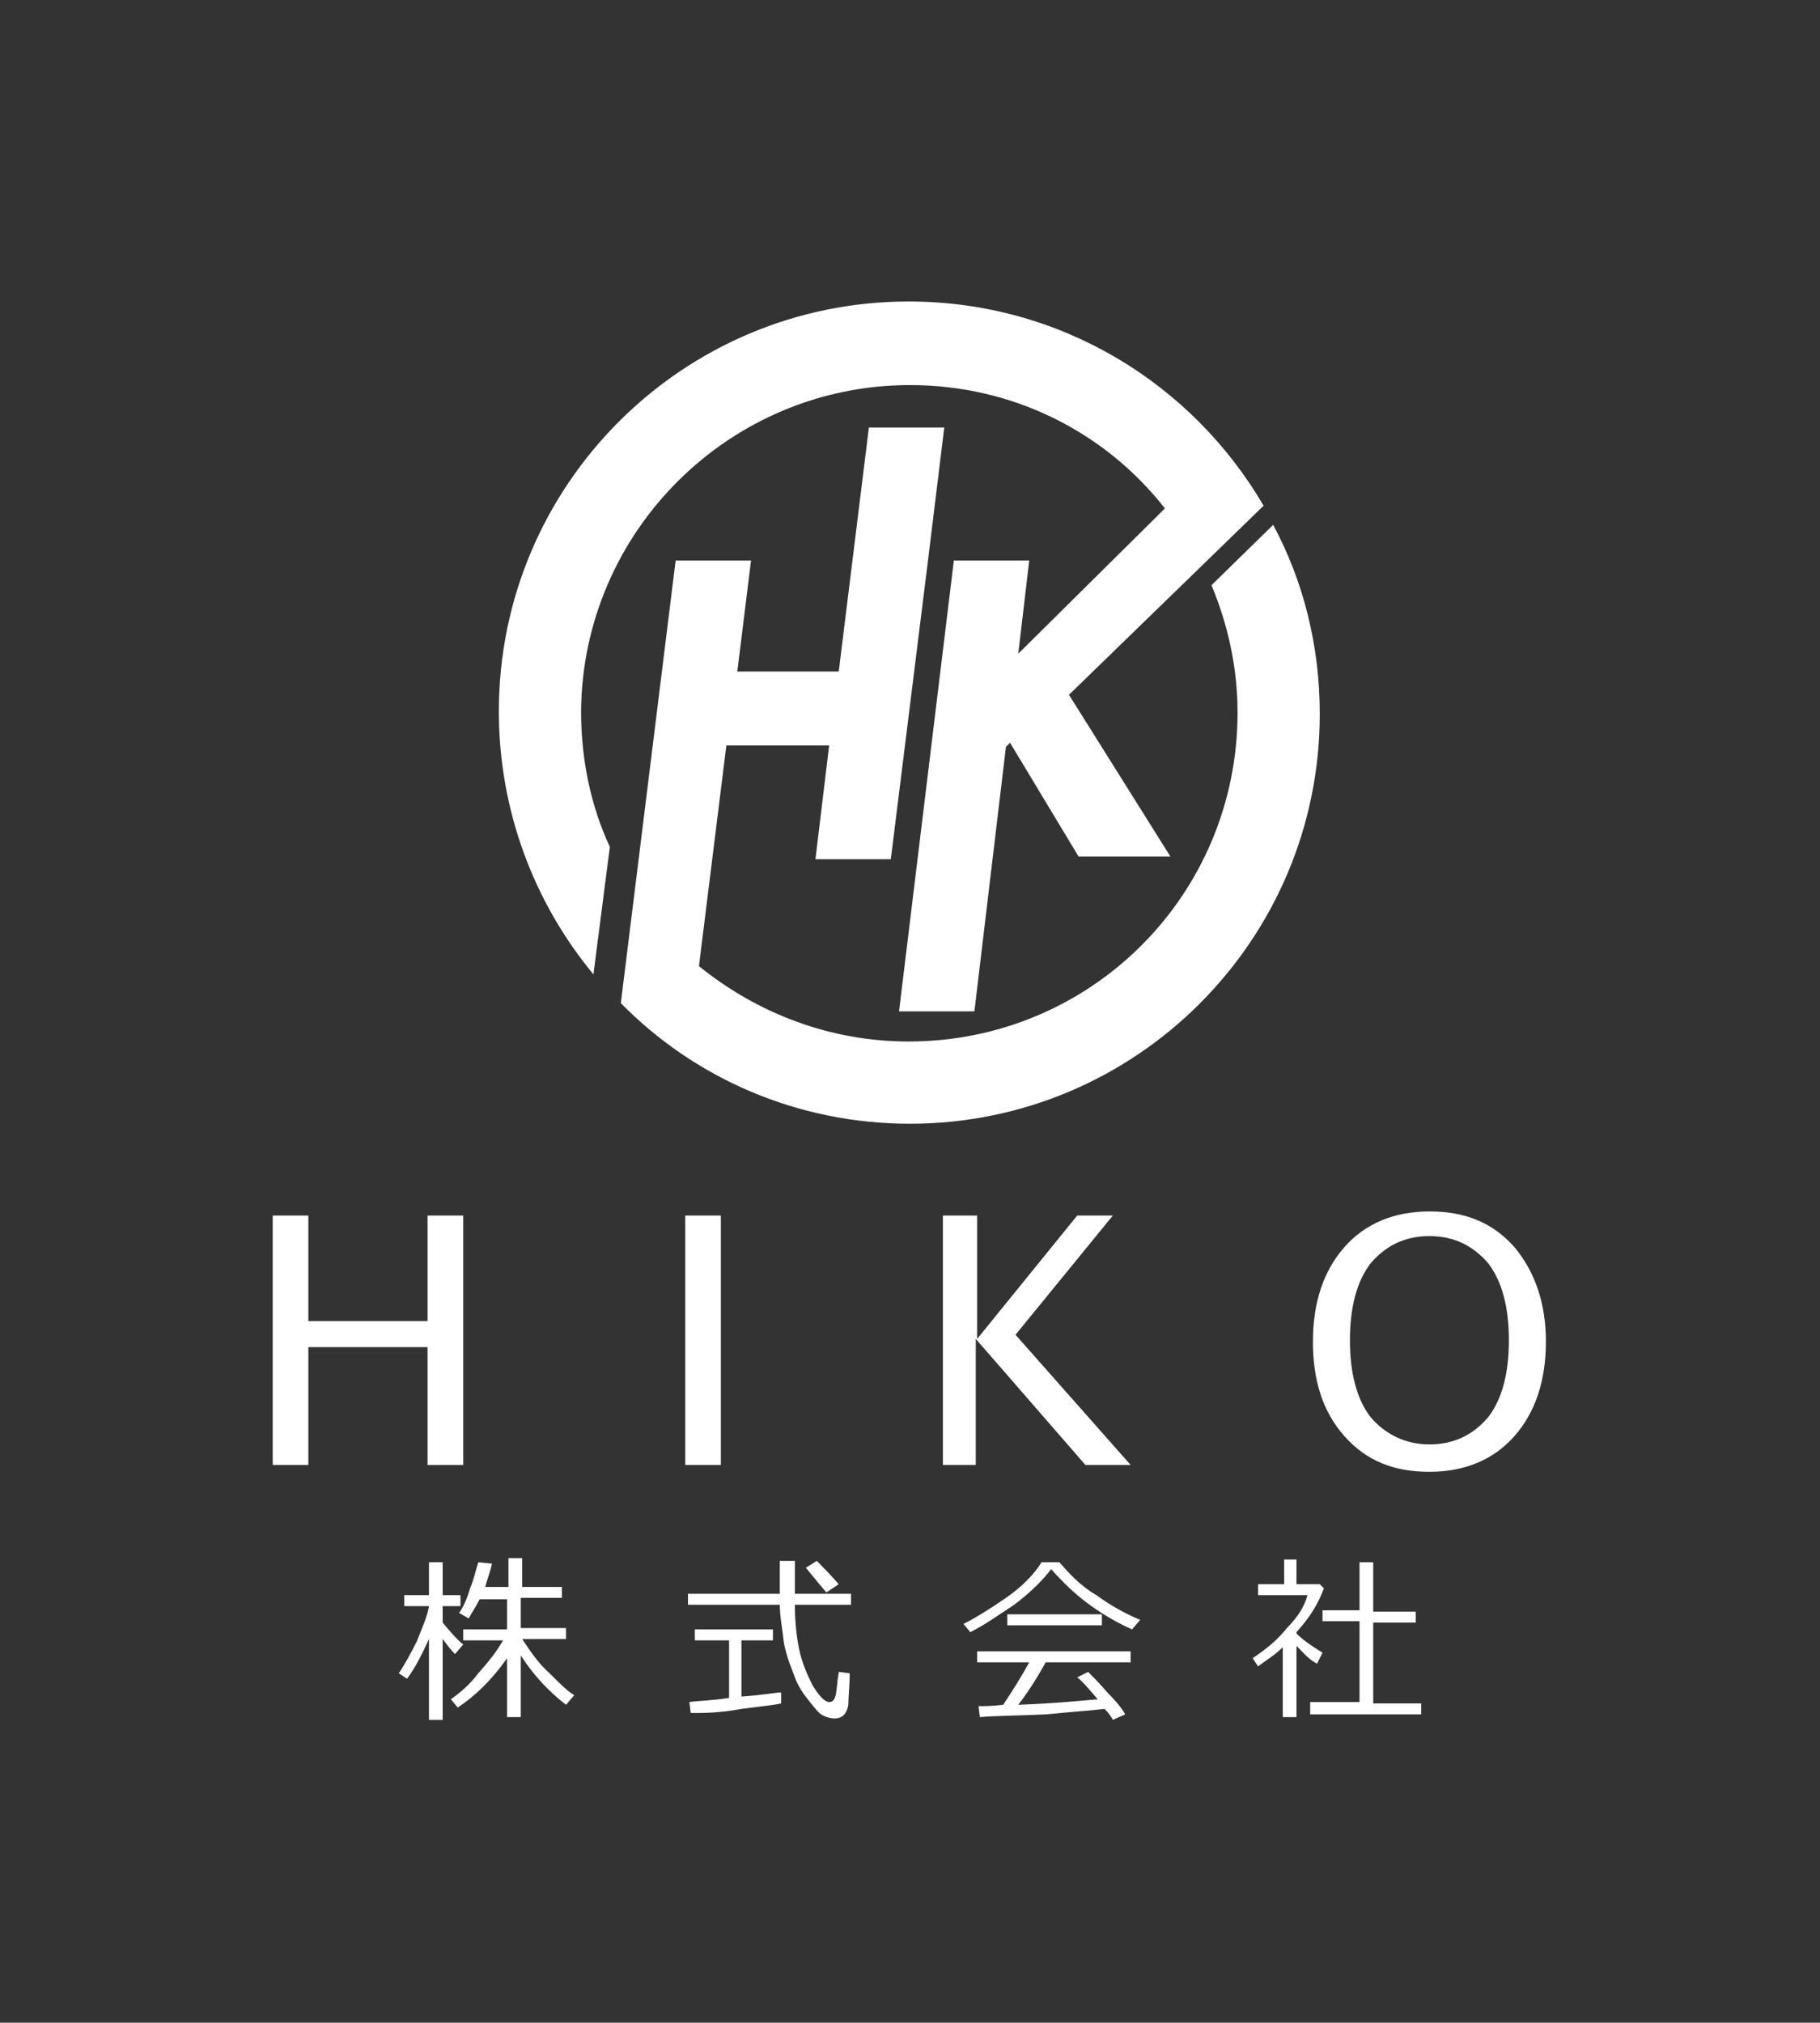 <?xml version="1.0" encoding="utf-8"?>
<!-- Generator: Adobe Illustrator 28.0.0, SVG Export Plug-In . SVG Version: 6.00 Build 0)  -->
<svg version="1.1" id="レイヤー_1" xmlns="http://www.w3.org/2000/svg" xmlns:xlink="http://www.w3.org/1999/xlink" x="0px"
	 y="0px" width="132.8px" height="147.6px" viewBox="0 0 132.8 147.6" style="enable-background:new 0 0 132.8 147.6;"
	 xml:space="preserve">
<rect x="0" y="0" width="132.8" height="147.6" fill="#333333" stroke="none"/>
<style type="text/css">
	.st0{fill:#FFFFFF;}
</style>
<g>
	<path class="st0" d="M66.4,28.1c7.6,0,14.3,3.5,18.6,9L74.3,47.7l0.8-6.8h-5.5l-4,32.9h5.5l2.3-19.3l0.3-0.3l5,8.3h6.7l-7.4-11.8
		l14.1-13.7l0.1-0.1c-5.2-8.9-14.8-14.9-25.9-14.9c-16.5,0-29.9,13.4-29.9,29.9c0,7.3,2.6,14,6.9,19.2l1.2-9.3
		c-1.4-3-2.1-6.4-2.1-9.9C42.5,38.8,53.2,28.1,66.4,28.1z"/>
	<path class="st0" d="M92.9,38.3l-4.5,4.4c1.2,2.9,1.9,6,1.9,9.3C90.3,65.3,79.6,76,66.3,76c-5.8,0-11.1-2.1-15.3-5.5l2-16.1h7.5
		l-1,8.3H65l2.7-21.7l1.2-9.8h-5.5L61.2,49h-7.4l1-8.1h-5.5l-4,32.3c5.4,5.5,12.9,8.8,21.1,8.8c16.5,0,29.9-13.4,29.9-29.9
		C96.3,47.1,95.1,42.4,92.9,38.3z"/>
</g>
<g>
	<g>
		<path class="st0" d="M19.9,106.9V88.7h2.6v7.7h8.7v-7.7h2.6v18.2h-2.6v-8.6h-8.7v8.6H19.9z"/>
		<path class="st0" d="M50,106.9V88.7h2.6v18.2H50z"/>
		<path class="st0" d="M68.8,106.9V88.7h2.5v9l7.3-9h2.6l-7.1,8.7l8.4,9.5h-3.3l-8-9.2v9.2H68.8z"/>
		<path class="st0" d="M104.3,107.4c-2.6,0-4.6-0.8-6.2-2.6s-2.3-4.1-2.3-6.9c0-2.9,0.8-5.2,2.3-6.9c1.5-1.7,3.6-2.6,6.2-2.6
			c2.6,0,4.6,0.8,6.2,2.6c1.5,1.8,2.3,4.1,2.3,6.9c0,2.9-0.8,5.2-2.3,6.9S106.9,107.4,104.3,107.4z M104.3,105.4
			c1.8,0,3.2-0.7,4.3-2c1-1.3,1.5-3.2,1.5-5.6s-0.5-4.3-1.5-5.6c-1.1-1.3-2.5-2-4.3-2c-1.8,0-3.2,0.7-4.3,2c-1,1.3-1.5,3.2-1.5,5.6
			s0.5,4.3,1.5,5.6C101.1,104.7,102.6,105.4,104.3,105.4z"/>
	</g>
</g>
<g>
	<path class="st0" d="M31.3,119.6c-0.5,1.1-1,2.1-1.6,2.9l-0.6-0.4c0.4-0.6,0.8-1.3,1.3-2.3c0.4-1,0.8-1.9,0.9-2.6h-1.8v-0.8h1.8
		v-2.4h1v2.4h1.3v0.8h-1.3v1.2c0.5,0.6,1,1.2,1.5,1.6l-0.6,0.7c-0.3-0.3-0.6-0.7-0.9-1.1v5.9h-1L31.3,119.6z M33.4,124.6l-0.5-0.6
		c0.7-0.5,1.4-1.1,2-1.9c0.7-0.8,1.3-1.5,1.8-2.4h-2.9v-0.8h3.2v-2.2h-2c-0.3,0.6-0.6,1-0.8,1.4l-0.7-0.4c0.3-0.4,0.6-1.1,0.8-1.8
		c0.3-0.7,0.4-1.3,0.6-1.9l1,0.1c-0.1,0.5-0.3,1-0.5,1.7h1.7v-2.1h1v2.1h2.9v0.8H38v2.2h3.3v0.8h-3.2c0.6,0.9,1.2,1.8,2,2.5
		c0.8,0.8,1.3,1.3,1.8,1.6l-0.6,0.7c-1.3-1-2.4-2.2-3.3-3.6v4.5h-1V121C35.8,122.7,34.6,123.8,33.4,124.6z"/>
	<path class="st0" d="M50.2,117.1v-0.8h6.7v-2.4h1.1v2.4h4.1v0.8h-4.1c0,1.1,0.1,2.2,0.3,3.2c0.2,1,0.6,1.9,1,2.7
		c0.5,0.8,0.9,1.2,1.2,1.2c0.3,0,0.4-0.2,0.5-0.6l0.1-0.8c0-0.3,0.1-0.6,0.1-0.8l0.8,0.1c0,0.9-0.1,1.7-0.1,2.3c-0.1,0.6-0.4,1-1,1
		c-0.3,0-0.6-0.1-0.8-0.2c-0.3-0.1-0.6-0.5-1-1c-0.4-0.5-0.8-1-1.1-1.8s-0.6-1.5-0.8-2.5c-0.1-1-0.3-1.9-0.3-2.8L50.2,117.1
		L50.2,117.1z M50.4,125l-0.1-0.8c0.7-0.1,1.6-0.1,2.9-0.3v-4.2h-2.5v-0.8h5.7v0.8h-2.3v4.1c1.5-0.1,2.5-0.3,2.9-0.3v0.8
		c-0.4,0.1-1.3,0.2-2.9,0.4C52.5,125,51.4,125,50.4,125z M60.3,116.2c-0.1-0.1-0.6-0.7-1.5-1.8l0.8-0.5c0.3,0.3,0.9,0.9,1.6,1.7
		L60.3,116.2z"/>
	<path class="st0" d="M82.6,118.9c-0.9-0.4-2-1-3.1-1.8c-1.1-0.8-2-1.7-2.8-2.6c-0.6,0.8-1.5,1.7-2.7,2.6c-1.2,0.8-2.2,1.5-3.2,2
		l-0.5-0.6c0.8-0.4,1.8-1,3.1-1.9s2.1-1.8,2.6-2.6h1.3c0.7,0.8,1.5,1.7,2.7,2.4c1.1,0.8,2.2,1.4,3.2,1.8L82.6,118.9z M71.5,125.3
		l-0.1-0.8c0.4,0,1,0,1.8-0.1c0.6-0.9,1.3-2,1.9-3.1h-3.8v-0.8h11.2v0.8h-6.2c-0.6,1.1-1.3,2.2-2,3.1c2.7-0.1,4.6-0.3,5.8-0.4
		c-0.6-0.7-1.1-1.3-1.5-1.6l0.8-0.4c0.3,0.3,0.8,0.8,1.4,1.5c0.6,0.6,1.1,1.2,1.3,1.6l-0.9,0.4c-0.1-0.2-0.3-0.5-0.6-0.8
		c-0.8,0.1-2.2,0.2-4.3,0.4C74.2,125.2,72.6,125.2,71.5,125.3z M73.5,118.6v-0.8h6.9v0.8H73.5z"/>
	<path class="st0" d="M93.6,125.4v-5.2c-0.6,0.6-1.3,1-1.8,1.4l-0.4-0.6c0.9-0.6,1.8-1.3,2.5-2.2c0.8-0.8,1.3-1.6,1.5-2.4h-3.6v-0.8
		h1.9v-1.8h0.9v1.8h1.7l0.3,0.3c-0.4,1.1-1,2.1-2,3.2v0.1c0.5,0.5,1.1,0.9,1.9,1.4l-0.4,0.8c-0.6-0.3-1-0.8-1.5-1.3v5.2H93.6
		L93.6,125.4z M95.6,125v-0.8h3.6v-5.9h-2.7v-0.8h2.7V114h1v3.6h3.1v0.8h-3.1v5.9h3.5v0.8H95.6z"/>
</g>
</svg>
